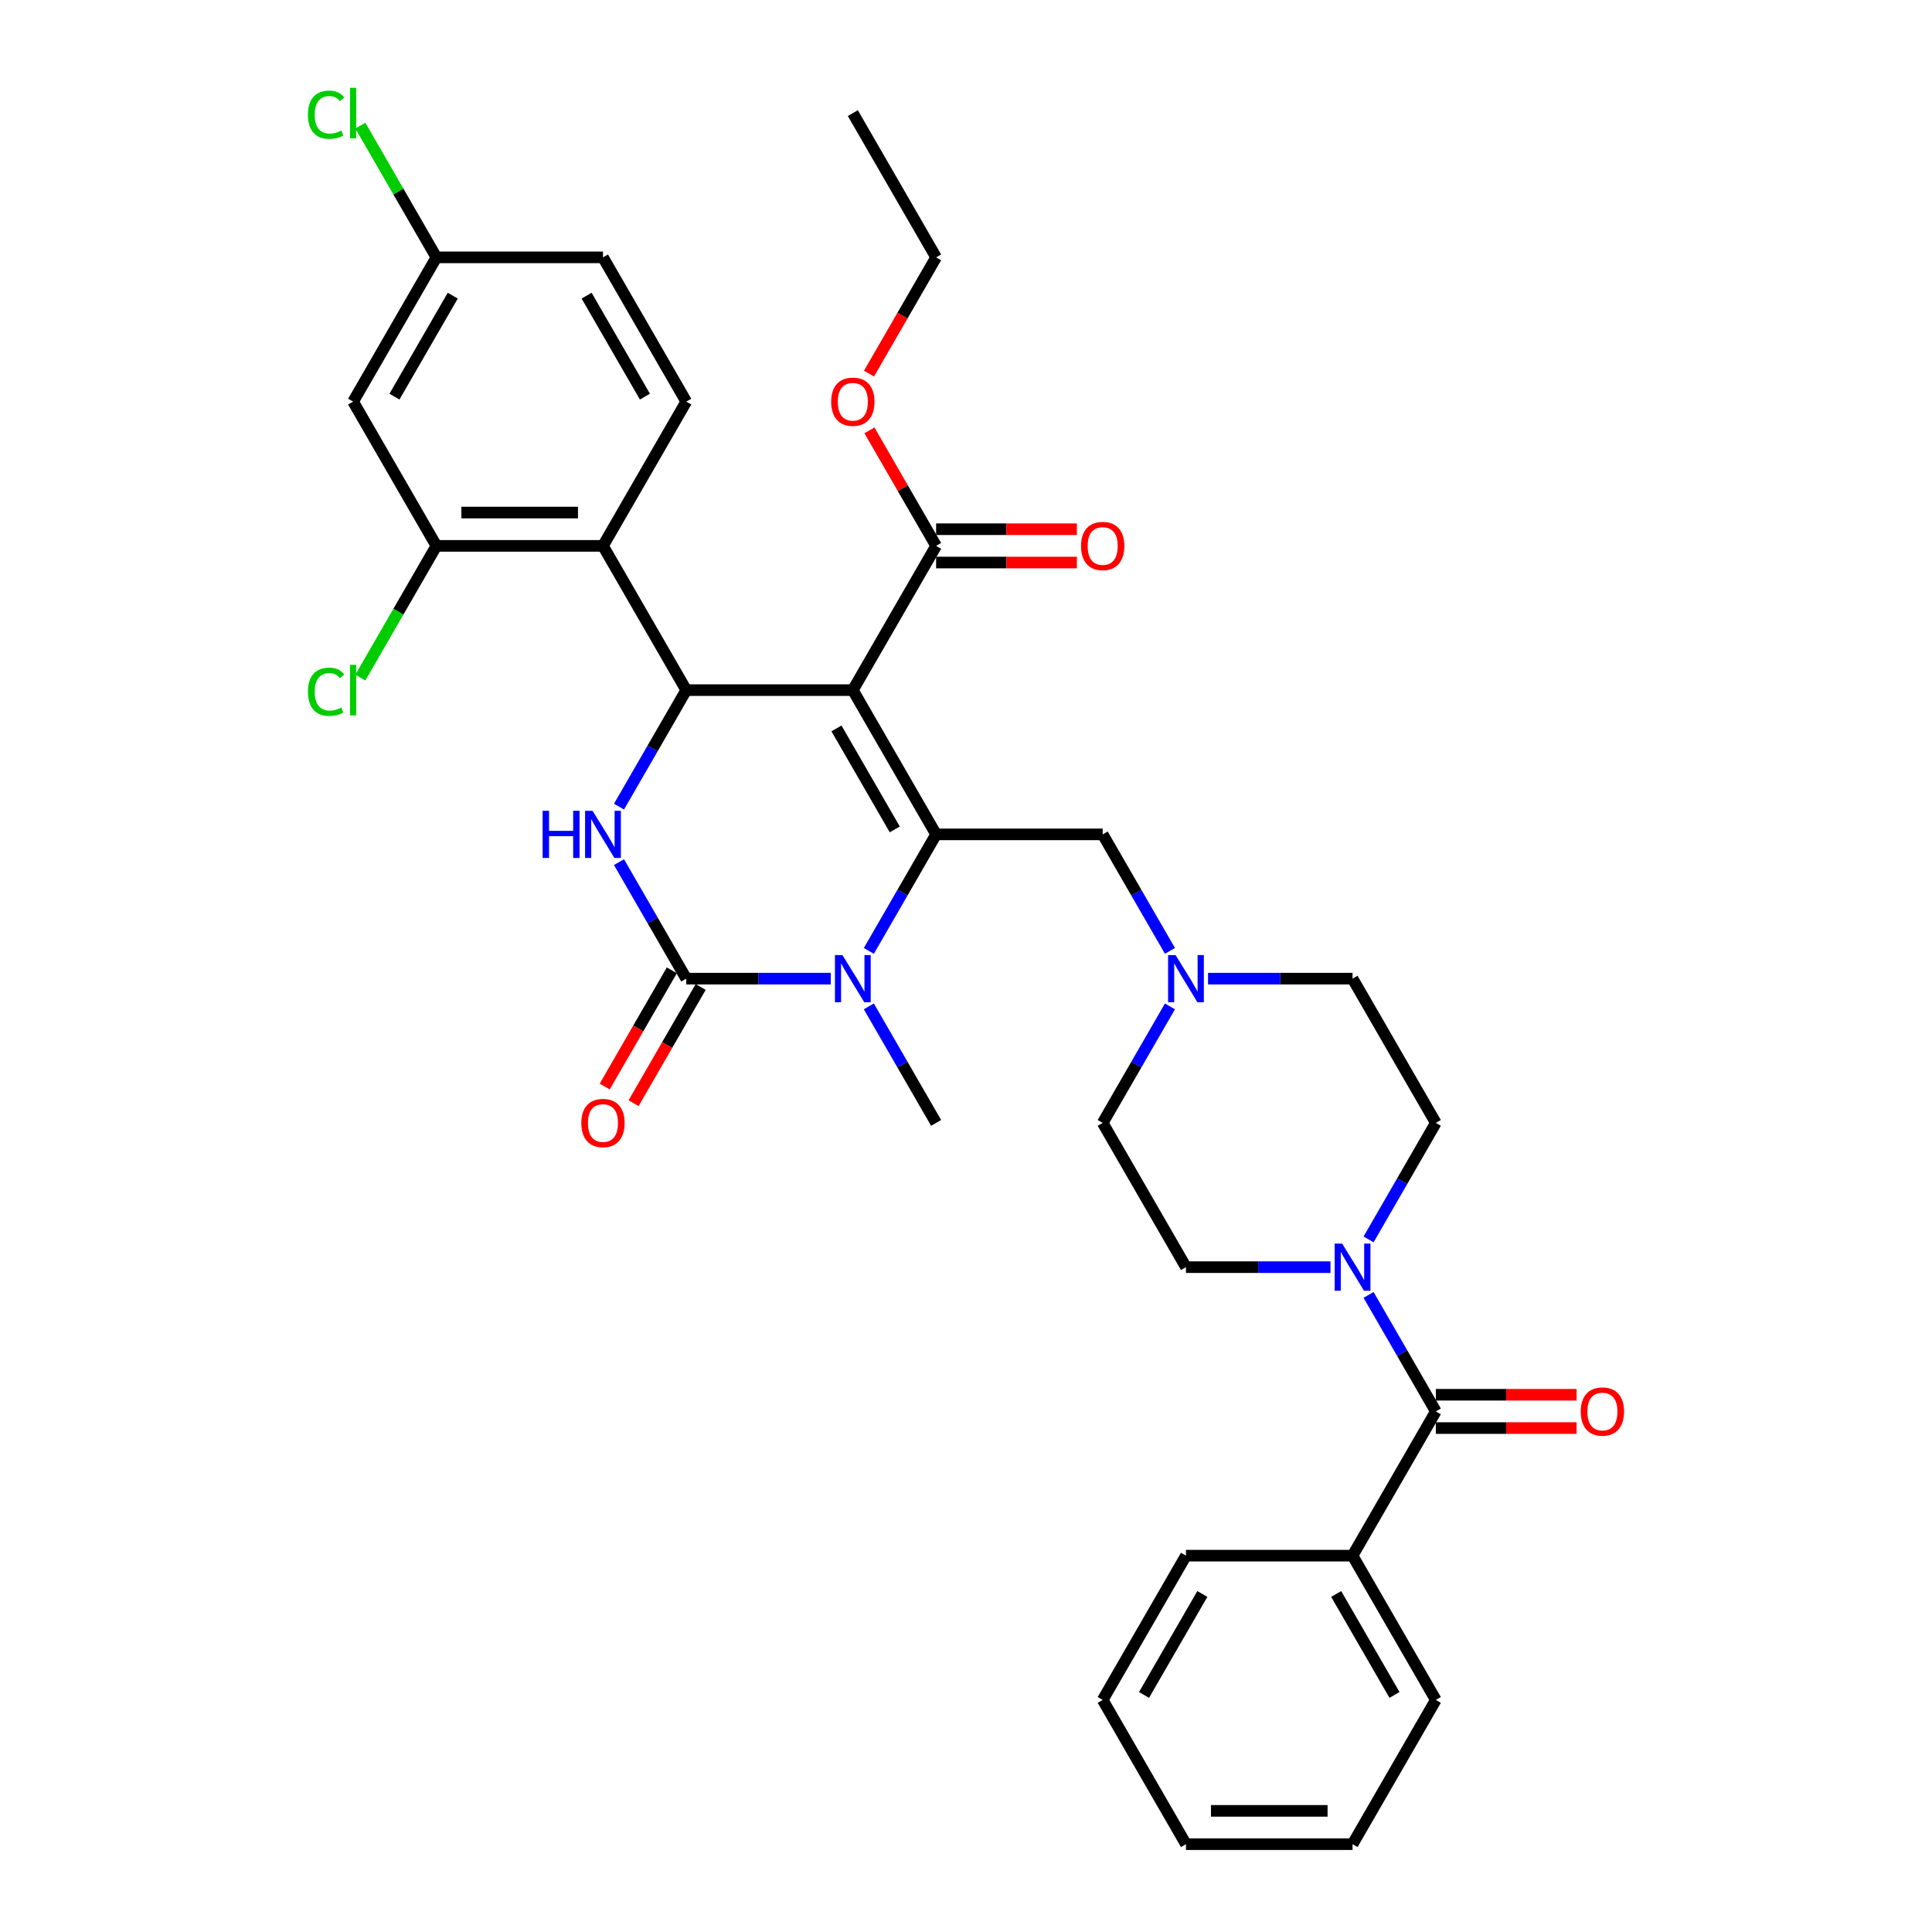 <?xml version='1.0' encoding='iso-8859-1'?>
<svg version='1.1' baseProfile='full'
              xmlns='http://www.w3.org/2000/svg'
                      xmlns:rdkit='http://www.rdkit.org/xml'
                      xmlns:xlink='http://www.w3.org/1999/xlink'
                  xml:space='preserve'
width='1000px' height='1000px' viewBox='0 0 1000 1000'>
<!-- END OF HEADER -->
<rect style='opacity:1.0;fill:#FFFFFF;stroke:none' width='1000' height='1000' x='0' y='0'> </rect>
<path class='bond-0' d='M 700.077,805.212 L 743.186,879.879' style='fill:none;fill-rule:evenodd;stroke:#000000;stroke-width:6px;stroke-linecap:butt;stroke-linejoin:miter;stroke-opacity:1' />
<path class='bond-0' d='M 691.61,825.033 L 721.787,877.3' style='fill:none;fill-rule:evenodd;stroke:#000000;stroke-width:6px;stroke-linecap:butt;stroke-linejoin:miter;stroke-opacity:1' />
<path class='bond-1' d='M 700.077,805.212 L 613.859,805.212' style='fill:none;fill-rule:evenodd;stroke:#000000;stroke-width:6px;stroke-linecap:butt;stroke-linejoin:miter;stroke-opacity:1' />
<path class='bond-2' d='M 700.077,805.212 L 743.186,730.545' style='fill:none;fill-rule:evenodd;stroke:#000000;stroke-width:6px;stroke-linecap:butt;stroke-linejoin:miter;stroke-opacity:1' />
<path class='bond-3' d='M 688.662,655.878 L 651.261,655.878' style='fill:none;fill-rule:evenodd;stroke:#0000FF;stroke-width:6px;stroke-linecap:butt;stroke-linejoin:miter;stroke-opacity:1' />
<path class='bond-3' d='M 651.261,655.878 L 613.859,655.878' style='fill:none;fill-rule:evenodd;stroke:#000000;stroke-width:6px;stroke-linecap:butt;stroke-linejoin:miter;stroke-opacity:1' />
<path class='bond-4' d='M 708.37,670.242 L 725.778,700.393' style='fill:none;fill-rule:evenodd;stroke:#0000FF;stroke-width:6px;stroke-linecap:butt;stroke-linejoin:miter;stroke-opacity:1' />
<path class='bond-4' d='M 725.778,700.393 L 743.186,730.545' style='fill:none;fill-rule:evenodd;stroke:#000000;stroke-width:6px;stroke-linecap:butt;stroke-linejoin:miter;stroke-opacity:1' />
<path class='bond-5' d='M 708.37,641.514 L 725.778,611.362' style='fill:none;fill-rule:evenodd;stroke:#0000FF;stroke-width:6px;stroke-linecap:butt;stroke-linejoin:miter;stroke-opacity:1' />
<path class='bond-5' d='M 725.778,611.362 L 743.186,581.211' style='fill:none;fill-rule:evenodd;stroke:#000000;stroke-width:6px;stroke-linecap:butt;stroke-linejoin:miter;stroke-opacity:1' />
<path class='bond-6' d='M 743.186,739.166 L 779.613,739.166' style='fill:none;fill-rule:evenodd;stroke:#000000;stroke-width:6px;stroke-linecap:butt;stroke-linejoin:miter;stroke-opacity:1' />
<path class='bond-6' d='M 779.613,739.166 L 816.04,739.166' style='fill:none;fill-rule:evenodd;stroke:#FF0000;stroke-width:6px;stroke-linecap:butt;stroke-linejoin:miter;stroke-opacity:1' />
<path class='bond-6' d='M 743.186,721.923 L 779.613,721.923' style='fill:none;fill-rule:evenodd;stroke:#000000;stroke-width:6px;stroke-linecap:butt;stroke-linejoin:miter;stroke-opacity:1' />
<path class='bond-6' d='M 779.613,721.923 L 816.04,721.923' style='fill:none;fill-rule:evenodd;stroke:#FF0000;stroke-width:6px;stroke-linecap:butt;stroke-linejoin:miter;stroke-opacity:1' />
<path class='bond-7' d='M 743.186,879.879 L 700.077,954.545' style='fill:none;fill-rule:evenodd;stroke:#000000;stroke-width:6px;stroke-linecap:butt;stroke-linejoin:miter;stroke-opacity:1' />
<path class='bond-8' d='M 613.859,805.212 L 570.75,879.879' style='fill:none;fill-rule:evenodd;stroke:#000000;stroke-width:6px;stroke-linecap:butt;stroke-linejoin:miter;stroke-opacity:1' />
<path class='bond-8' d='M 622.326,825.033 L 592.15,877.3' style='fill:none;fill-rule:evenodd;stroke:#000000;stroke-width:6px;stroke-linecap:butt;stroke-linejoin:miter;stroke-opacity:1' />
<path class='bond-9' d='M 613.859,655.878 L 570.75,581.211' style='fill:none;fill-rule:evenodd;stroke:#000000;stroke-width:6px;stroke-linecap:butt;stroke-linejoin:miter;stroke-opacity:1' />
<path class='bond-10' d='M 605.566,520.908 L 588.158,551.059' style='fill:none;fill-rule:evenodd;stroke:#0000FF;stroke-width:6px;stroke-linecap:butt;stroke-linejoin:miter;stroke-opacity:1' />
<path class='bond-10' d='M 588.158,551.059 L 570.75,581.211' style='fill:none;fill-rule:evenodd;stroke:#000000;stroke-width:6px;stroke-linecap:butt;stroke-linejoin:miter;stroke-opacity:1' />
<path class='bond-11' d='M 605.566,492.18 L 588.158,462.029' style='fill:none;fill-rule:evenodd;stroke:#0000FF;stroke-width:6px;stroke-linecap:butt;stroke-linejoin:miter;stroke-opacity:1' />
<path class='bond-11' d='M 588.158,462.029 L 570.75,431.877' style='fill:none;fill-rule:evenodd;stroke:#000000;stroke-width:6px;stroke-linecap:butt;stroke-linejoin:miter;stroke-opacity:1' />
<path class='bond-12' d='M 625.275,506.544 L 662.676,506.544' style='fill:none;fill-rule:evenodd;stroke:#0000FF;stroke-width:6px;stroke-linecap:butt;stroke-linejoin:miter;stroke-opacity:1' />
<path class='bond-12' d='M 662.676,506.544 L 700.077,506.544' style='fill:none;fill-rule:evenodd;stroke:#000000;stroke-width:6px;stroke-linecap:butt;stroke-linejoin:miter;stroke-opacity:1' />
<path class='bond-13' d='M 441.424,357.21 L 484.533,431.877' style='fill:none;fill-rule:evenodd;stroke:#000000;stroke-width:6px;stroke-linecap:butt;stroke-linejoin:miter;stroke-opacity:1' />
<path class='bond-13' d='M 432.956,377.032 L 463.133,429.299' style='fill:none;fill-rule:evenodd;stroke:#000000;stroke-width:6px;stroke-linecap:butt;stroke-linejoin:miter;stroke-opacity:1' />
<path class='bond-14' d='M 441.424,357.21 L 355.206,357.21' style='fill:none;fill-rule:evenodd;stroke:#000000;stroke-width:6px;stroke-linecap:butt;stroke-linejoin:miter;stroke-opacity:1' />
<path class='bond-15' d='M 441.424,357.21 L 484.533,282.543' style='fill:none;fill-rule:evenodd;stroke:#000000;stroke-width:6px;stroke-linecap:butt;stroke-linejoin:miter;stroke-opacity:1' />
<path class='bond-16' d='M 484.533,431.877 L 467.125,462.029' style='fill:none;fill-rule:evenodd;stroke:#000000;stroke-width:6px;stroke-linecap:butt;stroke-linejoin:miter;stroke-opacity:1' />
<path class='bond-16' d='M 467.125,462.029 L 449.717,492.18' style='fill:none;fill-rule:evenodd;stroke:#0000FF;stroke-width:6px;stroke-linecap:butt;stroke-linejoin:miter;stroke-opacity:1' />
<path class='bond-17' d='M 484.533,431.877 L 570.75,431.877' style='fill:none;fill-rule:evenodd;stroke:#000000;stroke-width:6px;stroke-linecap:butt;stroke-linejoin:miter;stroke-opacity:1' />
<path class='bond-18' d='M 430.008,506.544 L 392.607,506.544' style='fill:none;fill-rule:evenodd;stroke:#0000FF;stroke-width:6px;stroke-linecap:butt;stroke-linejoin:miter;stroke-opacity:1' />
<path class='bond-18' d='M 392.607,506.544 L 355.206,506.544' style='fill:none;fill-rule:evenodd;stroke:#000000;stroke-width:6px;stroke-linecap:butt;stroke-linejoin:miter;stroke-opacity:1' />
<path class='bond-19' d='M 449.717,520.908 L 467.125,551.059' style='fill:none;fill-rule:evenodd;stroke:#0000FF;stroke-width:6px;stroke-linecap:butt;stroke-linejoin:miter;stroke-opacity:1' />
<path class='bond-19' d='M 467.125,551.059 L 484.533,581.211' style='fill:none;fill-rule:evenodd;stroke:#000000;stroke-width:6px;stroke-linecap:butt;stroke-linejoin:miter;stroke-opacity:1' />
<path class='bond-20' d='M 355.206,506.544 L 337.798,476.392' style='fill:none;fill-rule:evenodd;stroke:#000000;stroke-width:6px;stroke-linecap:butt;stroke-linejoin:miter;stroke-opacity:1' />
<path class='bond-20' d='M 337.798,476.392 L 320.39,446.241' style='fill:none;fill-rule:evenodd;stroke:#0000FF;stroke-width:6px;stroke-linecap:butt;stroke-linejoin:miter;stroke-opacity:1' />
<path class='bond-21' d='M 347.739,502.233 L 330.371,532.316' style='fill:none;fill-rule:evenodd;stroke:#000000;stroke-width:6px;stroke-linecap:butt;stroke-linejoin:miter;stroke-opacity:1' />
<path class='bond-21' d='M 330.371,532.316 L 313.003,562.398' style='fill:none;fill-rule:evenodd;stroke:#FF0000;stroke-width:6px;stroke-linecap:butt;stroke-linejoin:miter;stroke-opacity:1' />
<path class='bond-21' d='M 362.672,510.855 L 345.304,540.937' style='fill:none;fill-rule:evenodd;stroke:#000000;stroke-width:6px;stroke-linecap:butt;stroke-linejoin:miter;stroke-opacity:1' />
<path class='bond-21' d='M 345.304,540.937 L 327.936,571.02' style='fill:none;fill-rule:evenodd;stroke:#FF0000;stroke-width:6px;stroke-linecap:butt;stroke-linejoin:miter;stroke-opacity:1' />
<path class='bond-22' d='M 320.39,417.513 L 337.798,387.362' style='fill:none;fill-rule:evenodd;stroke:#0000FF;stroke-width:6px;stroke-linecap:butt;stroke-linejoin:miter;stroke-opacity:1' />
<path class='bond-22' d='M 337.798,387.362 L 355.206,357.21' style='fill:none;fill-rule:evenodd;stroke:#000000;stroke-width:6px;stroke-linecap:butt;stroke-linejoin:miter;stroke-opacity:1' />
<path class='bond-23' d='M 355.206,357.21 L 312.097,282.543' style='fill:none;fill-rule:evenodd;stroke:#000000;stroke-width:6px;stroke-linecap:butt;stroke-linejoin:miter;stroke-opacity:1' />
<path class='bond-24' d='M 484.533,291.165 L 520.96,291.165' style='fill:none;fill-rule:evenodd;stroke:#000000;stroke-width:6px;stroke-linecap:butt;stroke-linejoin:miter;stroke-opacity:1' />
<path class='bond-24' d='M 520.96,291.165 L 557.387,291.165' style='fill:none;fill-rule:evenodd;stroke:#FF0000;stroke-width:6px;stroke-linecap:butt;stroke-linejoin:miter;stroke-opacity:1' />
<path class='bond-24' d='M 484.533,273.921 L 520.96,273.921' style='fill:none;fill-rule:evenodd;stroke:#000000;stroke-width:6px;stroke-linecap:butt;stroke-linejoin:miter;stroke-opacity:1' />
<path class='bond-24' d='M 520.96,273.921 L 557.387,273.921' style='fill:none;fill-rule:evenodd;stroke:#FF0000;stroke-width:6px;stroke-linecap:butt;stroke-linejoin:miter;stroke-opacity:1' />
<path class='bond-25' d='M 484.533,282.543 L 467.274,252.65' style='fill:none;fill-rule:evenodd;stroke:#000000;stroke-width:6px;stroke-linecap:butt;stroke-linejoin:miter;stroke-opacity:1' />
<path class='bond-25' d='M 467.274,252.65 L 450.015,222.757' style='fill:none;fill-rule:evenodd;stroke:#FF0000;stroke-width:6px;stroke-linecap:butt;stroke-linejoin:miter;stroke-opacity:1' />
<path class='bond-26' d='M 449.796,193.374 L 467.164,163.292' style='fill:none;fill-rule:evenodd;stroke:#FF0000;stroke-width:6px;stroke-linecap:butt;stroke-linejoin:miter;stroke-opacity:1' />
<path class='bond-26' d='M 467.164,163.292 L 484.533,133.209' style='fill:none;fill-rule:evenodd;stroke:#000000;stroke-width:6px;stroke-linecap:butt;stroke-linejoin:miter;stroke-opacity:1' />
<path class='bond-27' d='M 484.533,133.209 L 441.424,58.542' style='fill:none;fill-rule:evenodd;stroke:#000000;stroke-width:6px;stroke-linecap:butt;stroke-linejoin:miter;stroke-opacity:1' />
<path class='bond-28' d='M 225.879,282.543 L 312.097,282.543' style='fill:none;fill-rule:evenodd;stroke:#000000;stroke-width:6px;stroke-linecap:butt;stroke-linejoin:miter;stroke-opacity:1' />
<path class='bond-28' d='M 238.811,265.3 L 299.164,265.3' style='fill:none;fill-rule:evenodd;stroke:#000000;stroke-width:6px;stroke-linecap:butt;stroke-linejoin:miter;stroke-opacity:1' />
<path class='bond-29' d='M 225.879,282.543 L 182.77,207.876' style='fill:none;fill-rule:evenodd;stroke:#000000;stroke-width:6px;stroke-linecap:butt;stroke-linejoin:miter;stroke-opacity:1' />
<path class='bond-30' d='M 225.879,282.543 L 206.195,316.636' style='fill:none;fill-rule:evenodd;stroke:#000000;stroke-width:6px;stroke-linecap:butt;stroke-linejoin:miter;stroke-opacity:1' />
<path class='bond-30' d='M 206.195,316.636 L 186.512,350.729' style='fill:none;fill-rule:evenodd;stroke:#00CC00;stroke-width:6px;stroke-linecap:butt;stroke-linejoin:miter;stroke-opacity:1' />
<path class='bond-31' d='M 312.097,282.543 L 355.206,207.876' style='fill:none;fill-rule:evenodd;stroke:#000000;stroke-width:6px;stroke-linecap:butt;stroke-linejoin:miter;stroke-opacity:1' />
<path class='bond-32' d='M 182.77,207.876 L 225.879,133.209' style='fill:none;fill-rule:evenodd;stroke:#000000;stroke-width:6px;stroke-linecap:butt;stroke-linejoin:miter;stroke-opacity:1' />
<path class='bond-32' d='M 204.169,205.298 L 234.346,153.031' style='fill:none;fill-rule:evenodd;stroke:#000000;stroke-width:6px;stroke-linecap:butt;stroke-linejoin:miter;stroke-opacity:1' />
<path class='bond-33' d='M 355.206,207.876 L 312.097,133.209' style='fill:none;fill-rule:evenodd;stroke:#000000;stroke-width:6px;stroke-linecap:butt;stroke-linejoin:miter;stroke-opacity:1' />
<path class='bond-33' d='M 333.806,205.298 L 303.63,153.031' style='fill:none;fill-rule:evenodd;stroke:#000000;stroke-width:6px;stroke-linecap:butt;stroke-linejoin:miter;stroke-opacity:1' />
<path class='bond-34' d='M 225.879,133.209 L 312.097,133.209' style='fill:none;fill-rule:evenodd;stroke:#000000;stroke-width:6px;stroke-linecap:butt;stroke-linejoin:miter;stroke-opacity:1' />
<path class='bond-35' d='M 225.879,133.209 L 206.195,99.116' style='fill:none;fill-rule:evenodd;stroke:#000000;stroke-width:6px;stroke-linecap:butt;stroke-linejoin:miter;stroke-opacity:1' />
<path class='bond-35' d='M 206.195,99.116 L 186.512,65.023' style='fill:none;fill-rule:evenodd;stroke:#00CC00;stroke-width:6px;stroke-linecap:butt;stroke-linejoin:miter;stroke-opacity:1' />
<path class='bond-36' d='M 700.077,506.544 L 743.186,581.211' style='fill:none;fill-rule:evenodd;stroke:#000000;stroke-width:6px;stroke-linecap:butt;stroke-linejoin:miter;stroke-opacity:1' />
<path class='bond-37' d='M 700.077,954.545 L 613.859,954.545' style='fill:none;fill-rule:evenodd;stroke:#000000;stroke-width:6px;stroke-linecap:butt;stroke-linejoin:miter;stroke-opacity:1' />
<path class='bond-37' d='M 687.145,937.302 L 626.792,937.302' style='fill:none;fill-rule:evenodd;stroke:#000000;stroke-width:6px;stroke-linecap:butt;stroke-linejoin:miter;stroke-opacity:1' />
<path class='bond-38' d='M 570.75,879.879 L 613.859,954.545' style='fill:none;fill-rule:evenodd;stroke:#000000;stroke-width:6px;stroke-linecap:butt;stroke-linejoin:miter;stroke-opacity:1' />
<path  class='atom-1' d='M 694.68 643.669
L 702.681 656.602
Q 703.474 657.878, 704.75 660.189
Q 706.026 662.499, 706.095 662.637
L 706.095 643.669
L 709.337 643.669
L 709.337 668.086
L 705.992 668.086
L 697.405 653.946
Q 696.404 652.291, 695.335 650.394
Q 694.301 648.498, 693.99 647.911
L 693.99 668.086
L 690.818 668.086
L 690.818 643.669
L 694.68 643.669
' fill='#0000FF'/>
<path  class='atom-3' d='M 818.196 730.614
Q 818.196 724.751, 821.093 721.475
Q 823.99 718.198, 829.404 718.198
Q 834.819 718.198, 837.716 721.475
Q 840.613 724.751, 840.613 730.614
Q 840.613 736.545, 837.681 739.925
Q 834.75 743.27, 829.404 743.27
Q 824.024 743.27, 821.093 739.925
Q 818.196 736.58, 818.196 730.614
M 829.404 740.511
Q 833.129 740.511, 835.129 738.028
Q 837.164 735.511, 837.164 730.614
Q 837.164 725.82, 835.129 723.406
Q 833.129 720.957, 829.404 720.957
Q 825.68 720.957, 823.645 723.371
Q 821.645 725.785, 821.645 730.614
Q 821.645 735.545, 823.645 738.028
Q 825.68 740.511, 829.404 740.511
' fill='#FF0000'/>
<path  class='atom-7' d='M 608.462 494.335
L 616.463 507.268
Q 617.256 508.544, 618.532 510.855
Q 619.808 513.165, 619.877 513.303
L 619.877 494.335
L 623.119 494.335
L 623.119 518.752
L 619.774 518.752
L 611.187 504.613
Q 610.187 502.957, 609.117 501.06
Q 608.083 499.164, 607.772 498.577
L 607.772 518.752
L 604.6 518.752
L 604.6 494.335
L 608.462 494.335
' fill='#0000FF'/>
<path  class='atom-11' d='M 436.026 494.335
L 444.027 507.268
Q 444.821 508.544, 446.097 510.855
Q 447.373 513.165, 447.442 513.303
L 447.442 494.335
L 450.683 494.335
L 450.683 518.752
L 447.338 518.752
L 438.751 504.613
Q 437.751 502.957, 436.682 501.06
Q 435.647 499.164, 435.337 498.577
L 435.337 518.752
L 432.164 518.752
L 432.164 494.335
L 436.026 494.335
' fill='#0000FF'/>
<path  class='atom-13' d='M 280.869 419.669
L 284.179 419.669
L 284.179 430.049
L 296.664 430.049
L 296.664 419.669
L 299.974 419.669
L 299.974 444.085
L 296.664 444.085
L 296.664 432.808
L 284.179 432.808
L 284.179 444.085
L 280.869 444.085
L 280.869 419.669
' fill='#0000FF'/>
<path  class='atom-13' d='M 306.699 419.669
L 314.7 432.601
Q 315.494 433.877, 316.77 436.188
Q 318.046 438.499, 318.115 438.637
L 318.115 419.669
L 321.356 419.669
L 321.356 444.085
L 318.011 444.085
L 309.424 429.946
Q 308.424 428.29, 307.355 426.394
Q 306.32 424.497, 306.01 423.91
L 306.01 444.085
L 302.837 444.085
L 302.837 419.669
L 306.699 419.669
' fill='#0000FF'/>
<path  class='atom-18' d='M 559.542 282.612
Q 559.542 276.749, 562.439 273.473
Q 565.336 270.197, 570.75 270.197
Q 576.165 270.197, 579.062 273.473
Q 581.959 276.749, 581.959 282.612
Q 581.959 288.544, 579.027 291.924
Q 576.096 295.269, 570.75 295.269
Q 565.37 295.269, 562.439 291.924
Q 559.542 288.578, 559.542 282.612
M 570.75 292.51
Q 574.475 292.51, 576.475 290.027
Q 578.51 287.509, 578.51 282.612
Q 578.51 277.818, 576.475 275.404
Q 574.475 272.956, 570.75 272.956
Q 567.026 272.956, 564.991 275.37
Q 562.991 277.784, 562.991 282.612
Q 562.991 287.544, 564.991 290.027
Q 567.026 292.51, 570.75 292.51
' fill='#FF0000'/>
<path  class='atom-19' d='M 430.215 207.945
Q 430.215 202.082, 433.112 198.806
Q 436.009 195.53, 441.424 195.53
Q 446.838 195.53, 449.735 198.806
Q 452.632 202.082, 452.632 207.945
Q 452.632 213.877, 449.7 217.257
Q 446.769 220.602, 441.424 220.602
Q 436.044 220.602, 433.112 217.257
Q 430.215 213.912, 430.215 207.945
M 441.424 217.843
Q 445.148 217.843, 447.148 215.36
Q 449.183 212.842, 449.183 207.945
Q 449.183 203.152, 447.148 200.737
Q 445.148 198.289, 441.424 198.289
Q 437.699 198.289, 435.664 200.703
Q 433.664 203.117, 433.664 207.945
Q 433.664 212.877, 435.664 215.36
Q 437.699 217.843, 441.424 217.843
' fill='#FF0000'/>
<path  class='atom-20' d='M 300.888 581.28
Q 300.888 575.417, 303.785 572.141
Q 306.682 568.864, 312.097 568.864
Q 317.511 568.864, 320.408 572.141
Q 323.305 575.417, 323.305 581.28
Q 323.305 587.212, 320.374 590.591
Q 317.442 593.937, 312.097 593.937
Q 306.717 593.937, 303.785 590.591
Q 300.888 587.246, 300.888 581.28
M 312.097 591.178
Q 315.821 591.178, 317.822 588.695
Q 319.856 586.177, 319.856 581.28
Q 319.856 576.486, 317.822 574.072
Q 315.821 571.623, 312.097 571.623
Q 308.372 571.623, 306.337 574.038
Q 304.337 576.452, 304.337 581.28
Q 304.337 586.211, 306.337 588.695
Q 308.372 591.178, 312.097 591.178
' fill='#FF0000'/>
<path  class='atom-28' d='M 159.387 358.055
Q 159.387 351.985, 162.215 348.812
Q 165.078 345.605, 170.492 345.605
Q 175.527 345.605, 178.217 349.157
L 175.941 351.02
Q 173.976 348.433, 170.492 348.433
Q 166.802 348.433, 164.836 350.916
Q 162.905 353.365, 162.905 358.055
Q 162.905 362.883, 164.905 365.366
Q 166.94 367.849, 170.872 367.849
Q 173.562 367.849, 176.7 366.228
L 177.666 368.815
Q 176.39 369.643, 174.458 370.126
Q 172.527 370.608, 170.389 370.608
Q 165.078 370.608, 162.215 367.367
Q 159.387 364.125, 159.387 358.055
' fill='#00CC00'/>
<path  class='atom-28' d='M 181.183 344.122
L 184.356 344.122
L 184.356 370.298
L 181.183 370.298
L 181.183 344.122
' fill='#00CC00'/>
<path  class='atom-30' d='M 159.387 59.387
Q 159.387 53.318, 162.215 50.145
Q 165.078 46.938, 170.492 46.938
Q 175.527 46.938, 178.217 50.49
L 175.941 52.352
Q 173.976 49.765, 170.492 49.765
Q 166.802 49.765, 164.836 52.248
Q 162.905 54.697, 162.905 59.387
Q 162.905 64.216, 164.905 66.699
Q 166.94 69.182, 170.872 69.182
Q 173.562 69.182, 176.7 67.561
L 177.666 70.147
Q 176.39 70.975, 174.458 71.458
Q 172.527 71.941, 170.389 71.941
Q 165.078 71.941, 162.215 68.699
Q 159.387 65.457, 159.387 59.387
' fill='#00CC00'/>
<path  class='atom-30' d='M 181.183 45.455
L 184.356 45.455
L 184.356 71.63
L 181.183 71.63
L 181.183 45.455
' fill='#00CC00'/>
</svg>
